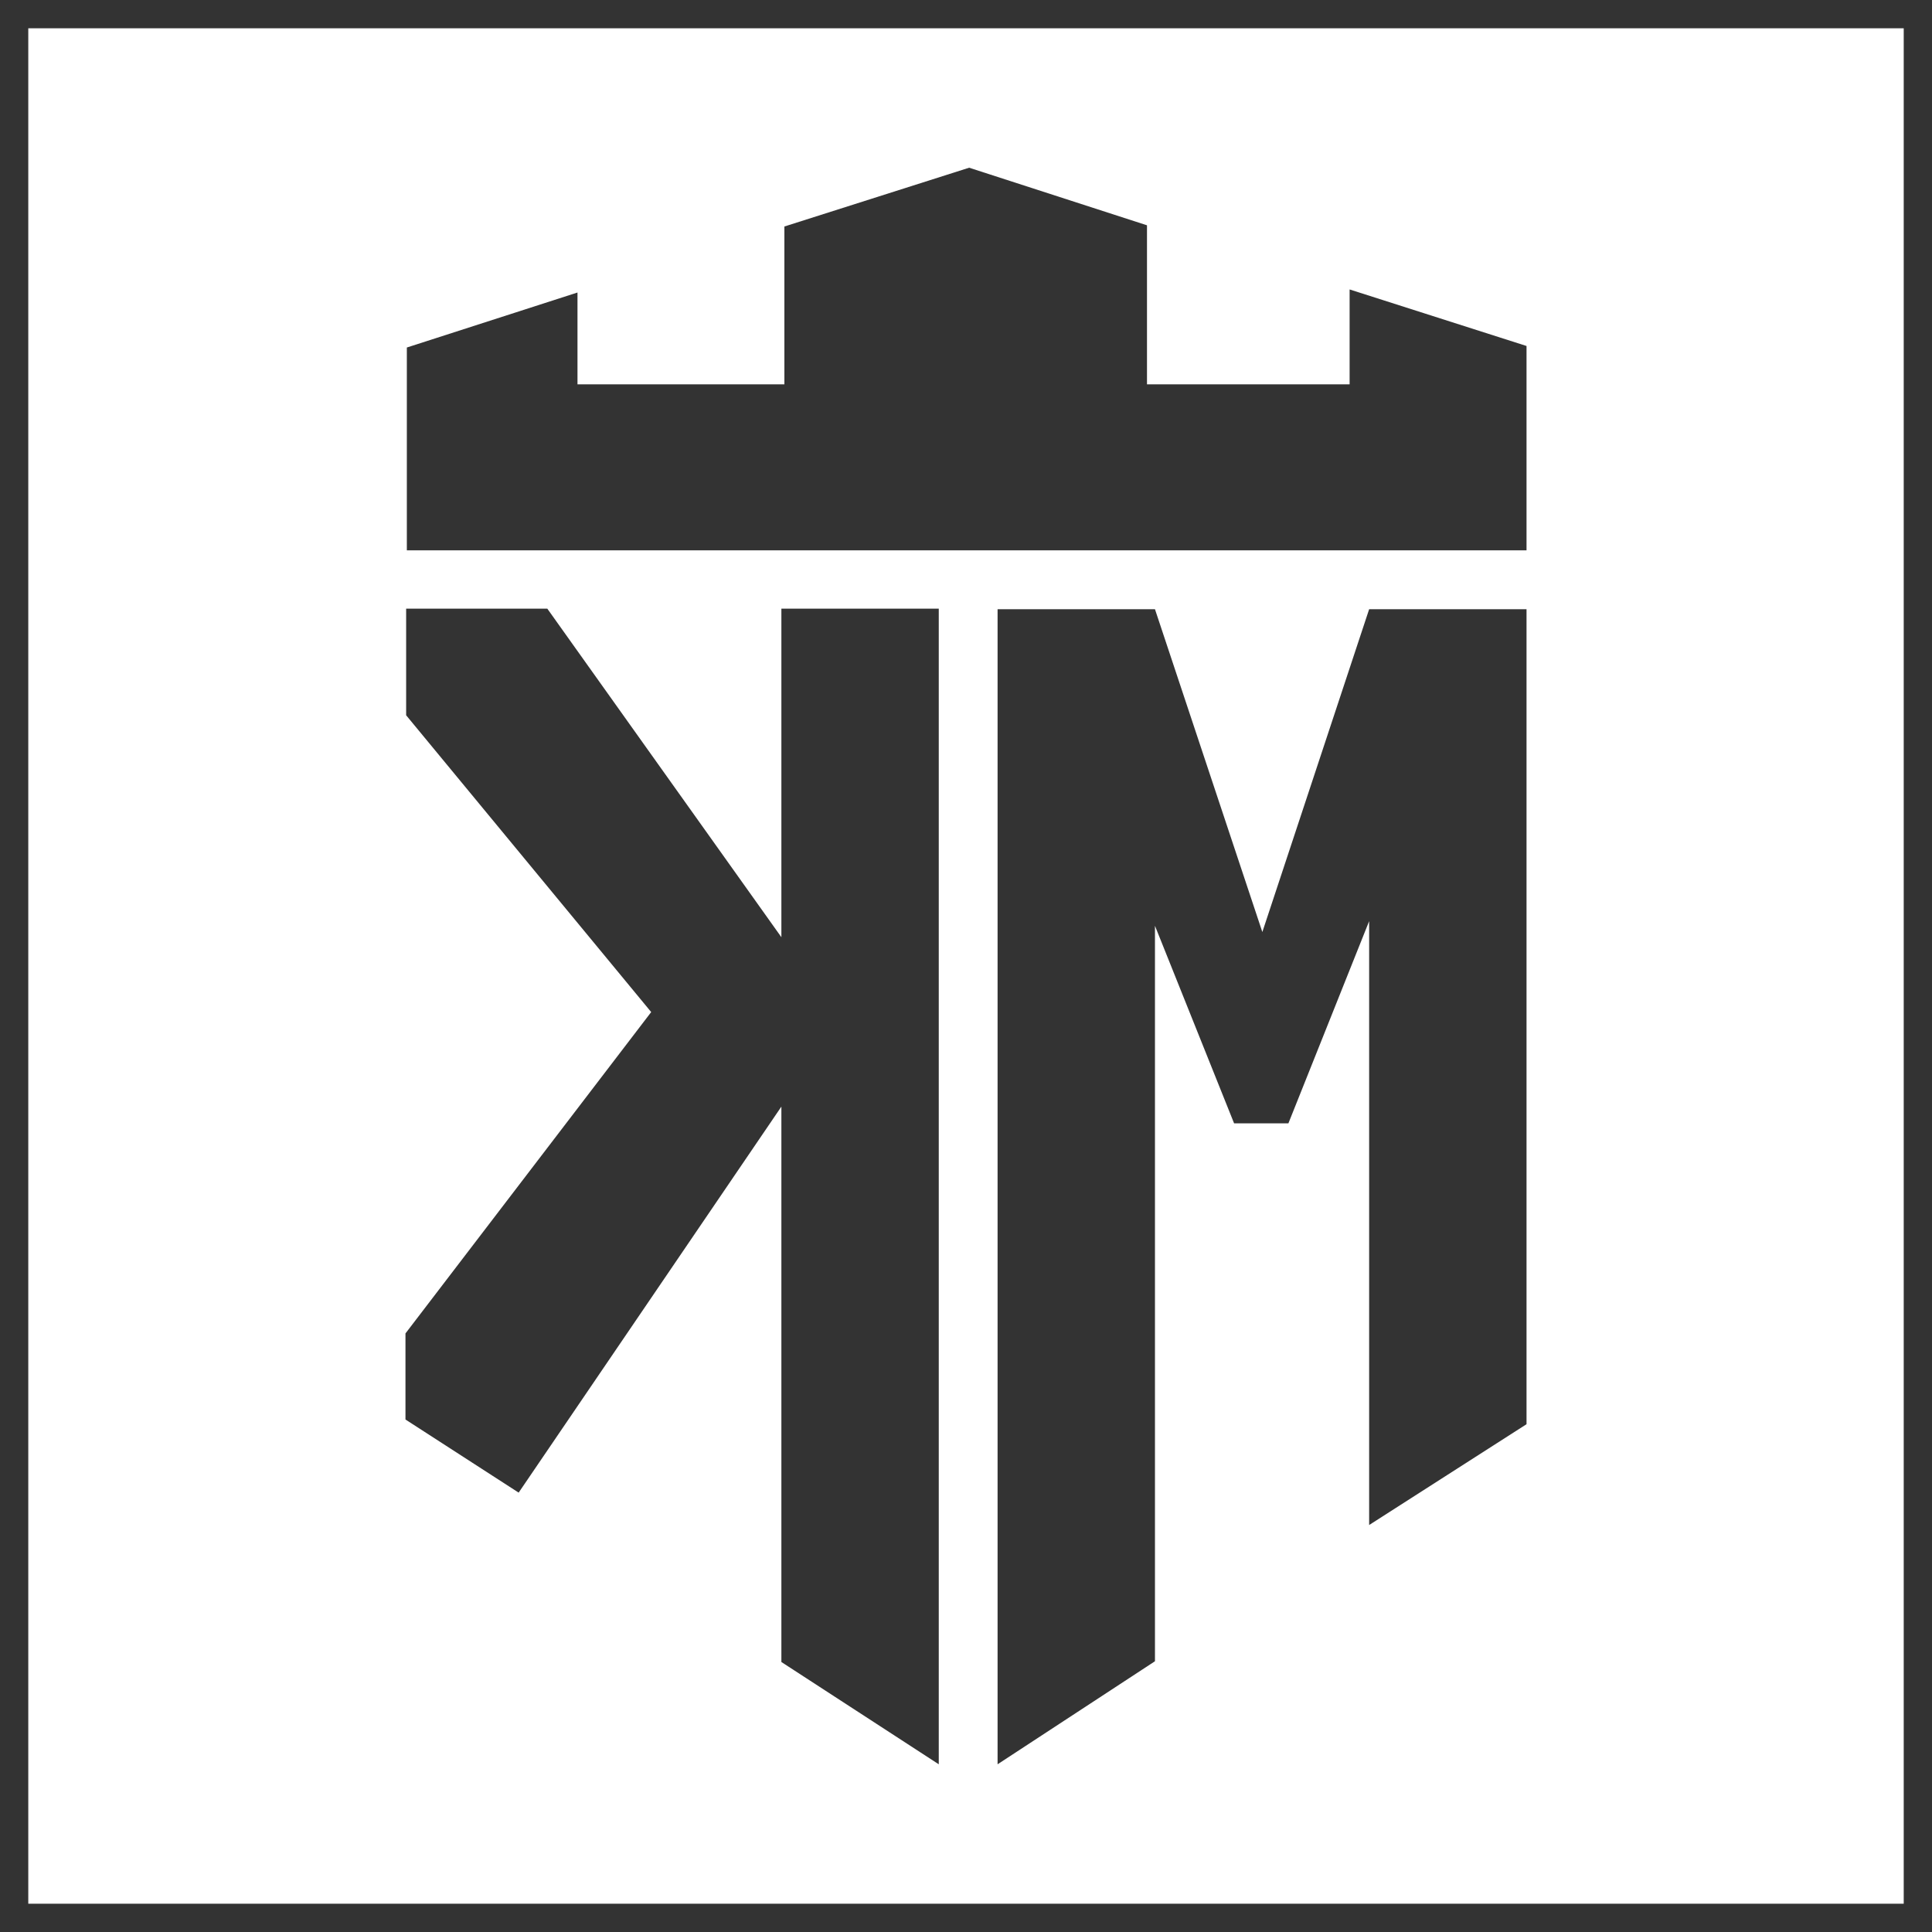 <?xml version="1.0" encoding="UTF-8" standalone="no"?>
<svg
   id="Layer_1"
   viewBox="0 0 720 720"
   version="1.1"
   sodipodi:docname="Square Logo Mark(orange &amp; sand).svg"
   inkscape:version="1.2.1 (9c6d41e410, 2022-07-14)"
   xmlns:inkscape="http://www.inkscape.org/namespaces/inkscape"
   xmlns:sodipodi="http://sodipodi.sourceforge.net/DTD/sodipodi-0.dtd"
   xmlns="http://www.w3.org/2000/svg"
   xmlns:svg="http://www.w3.org/2000/svg">
  <rect x="0" y="0" width="720" height="720" fill="#333333" stroke="none"/>
  <sodipodi:namedview
     id="namedview15"
     pagecolor="#ffffff"
     bordercolor="#000000"
     borderopacity="0.25"
     inkscape:showpageshadow="2"
     inkscape:pageopacity="0.0"
     inkscape:pagecheckerboard="0"
     inkscape:deskcolor="#d1d1d1"
     showgrid="false"
     inkscape:zoom="1.4263889"
     inkscape:cx="297.95521"
     inkscape:cy="359.64946"
     inkscape:window-width="2560"
     inkscape:window-height="1334"
     inkscape:window-x="-11"
     inkscape:window-y="-11"
     inkscape:window-maximized="1"
     inkscape:current-layer="Layer_1" />
  <defs
     id="defs4">
    <style
       id="style2">.cls-1{fill:#f0523b;}.cls-1,.cls-2{stroke-width:0px;}.cls-2{fill:#f1e8da;}</style>
  </defs>
  <path
     id="rect6"
     class="cls-1"
     d="M 10.539 10.539 L 10.539 709.461 L 709.461 709.461 L 709.461 10.539 L 10.539 10.539 z M 361.17 62.5 L 427.449 83.961 L 427.449 143.23 L 502.961 143.23 L 502.961 107.869 L 568.891 128.939 L 568.891 205.1 L 151.619 205.1 L 151.619 129.51 L 215.211 109.01 L 215.211 143.23 L 292.32 143.23 L 292.32 84.41 L 361.17 62.5 z M 151.359 226.82 L 203.961 226.82 L 291.199 349.27 L 291.199 226.82 L 349.85 226.82 L 349.85 657.5 L 291.199 619.381 L 291.199 412.4 L 193.289 556.26 L 151.109 529.01 L 151.109 496.93 L 242.68 377.17 L 151.359 266.561 L 151.359 226.82 z M 371.77 227.039 L 430.42 227.039 L 470.439 347.34 L 510.24 227.039 L 568.891 227.039 L 568.891 530.76 L 510.24 568.33 L 510.24 343.289 L 480.15 418.631 L 459.91 418.631 L 430.42 345.02 L 430.42 619.1 L 371.77 657.5 L 371.77 227.039 z "
     style="fill:#ffffff;fill-opacity:1" />
</svg>
